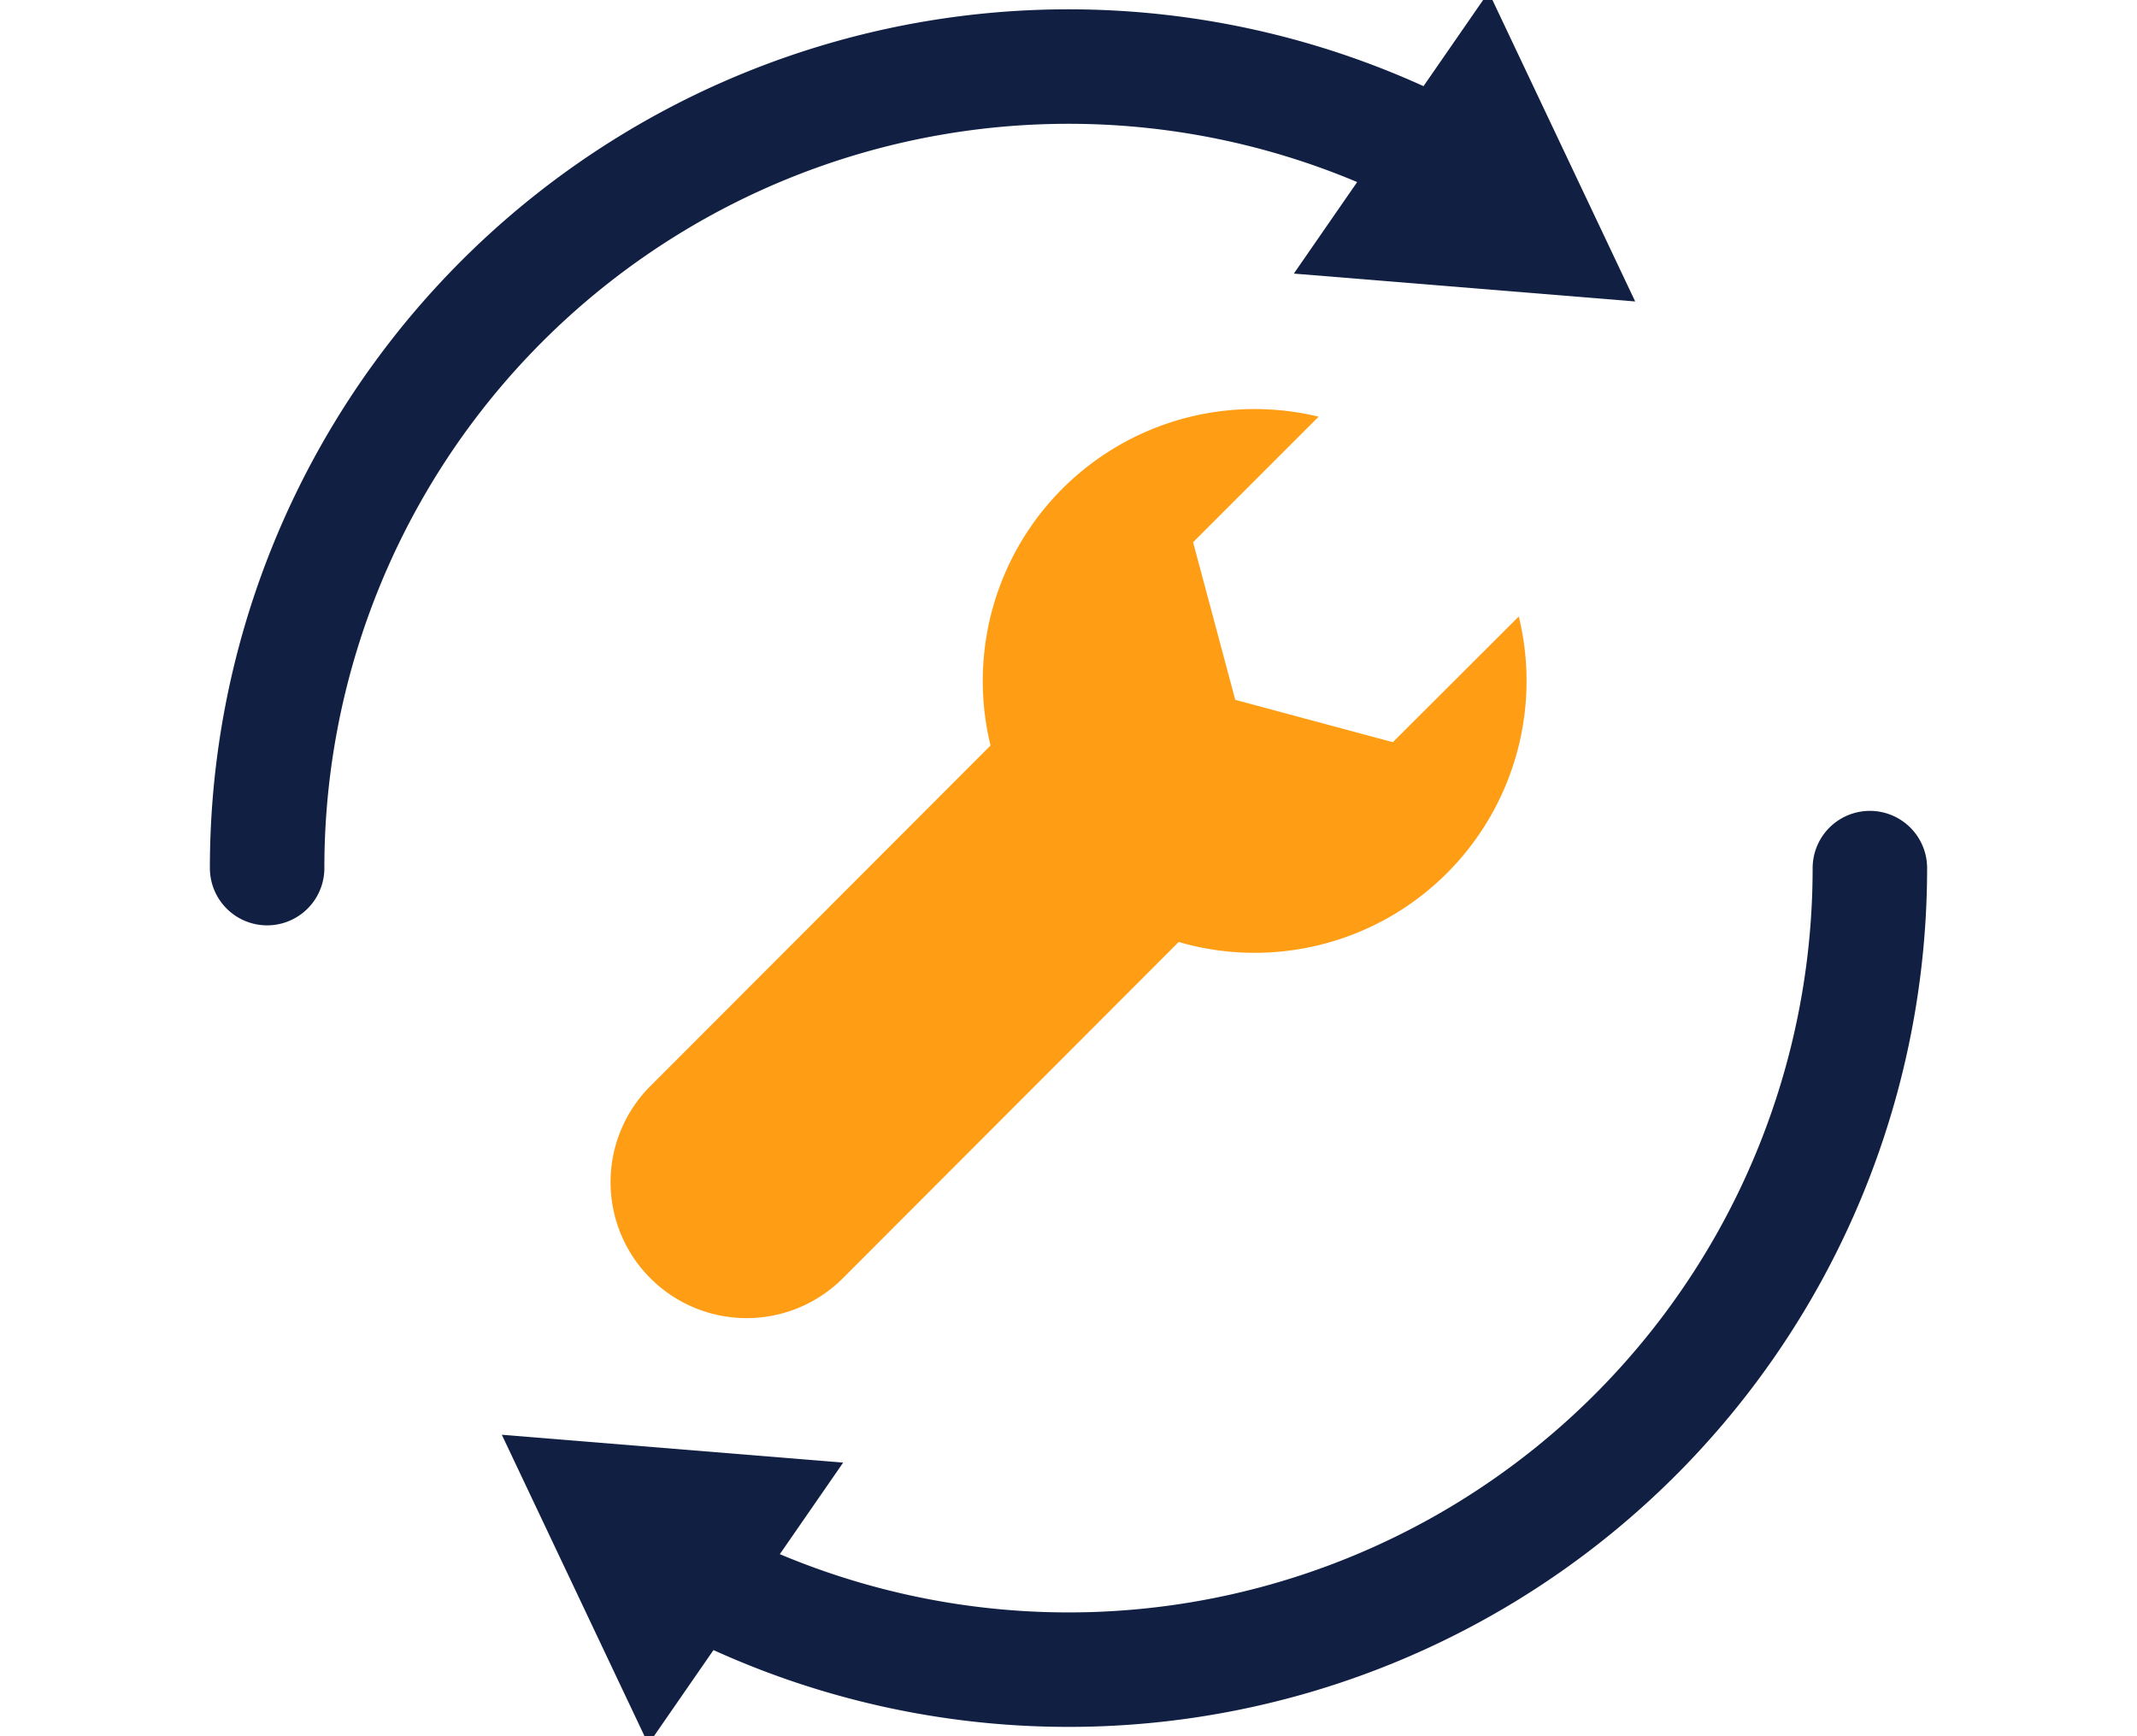 <svg xmlns="http://www.w3.org/2000/svg" width="112" height="91" viewBox="0 0 112 91"><defs><style>.a{fill:none;stroke:#112042;stroke-linecap:round;stroke-linejoin:round;stroke-width:6px;}.b{fill:#112042;}.c{fill:#ff9e15;}</style></defs><path class="a" d="M36.73,82.83A42,42,0,0,0,98,45.5"/><polygon class="b" points="33.98 91.42 26.3 75.2 44.19 76.66 33.98 91.42"/><path class="a" d="M75.27,8.17A42,42,0,0,0,14,45.5"/><polygon class="b" points="78.02 -0.42 85.7 15.8 67.81 14.34 78.02 -0.42"/><path class="c" d="M73,38.9l-8.26-2.22-2.21-8.26,6.58-6.58A14.25,14.25,0,1,0,79.6,32.31Z"/><path class="c" d="M34.09,67h0a7.12,7.12,0,0,1,0-10.08L57.37,33.61,67.45,43.69,44.17,67A7.13,7.13,0,0,1,34.09,67Z"/></svg>